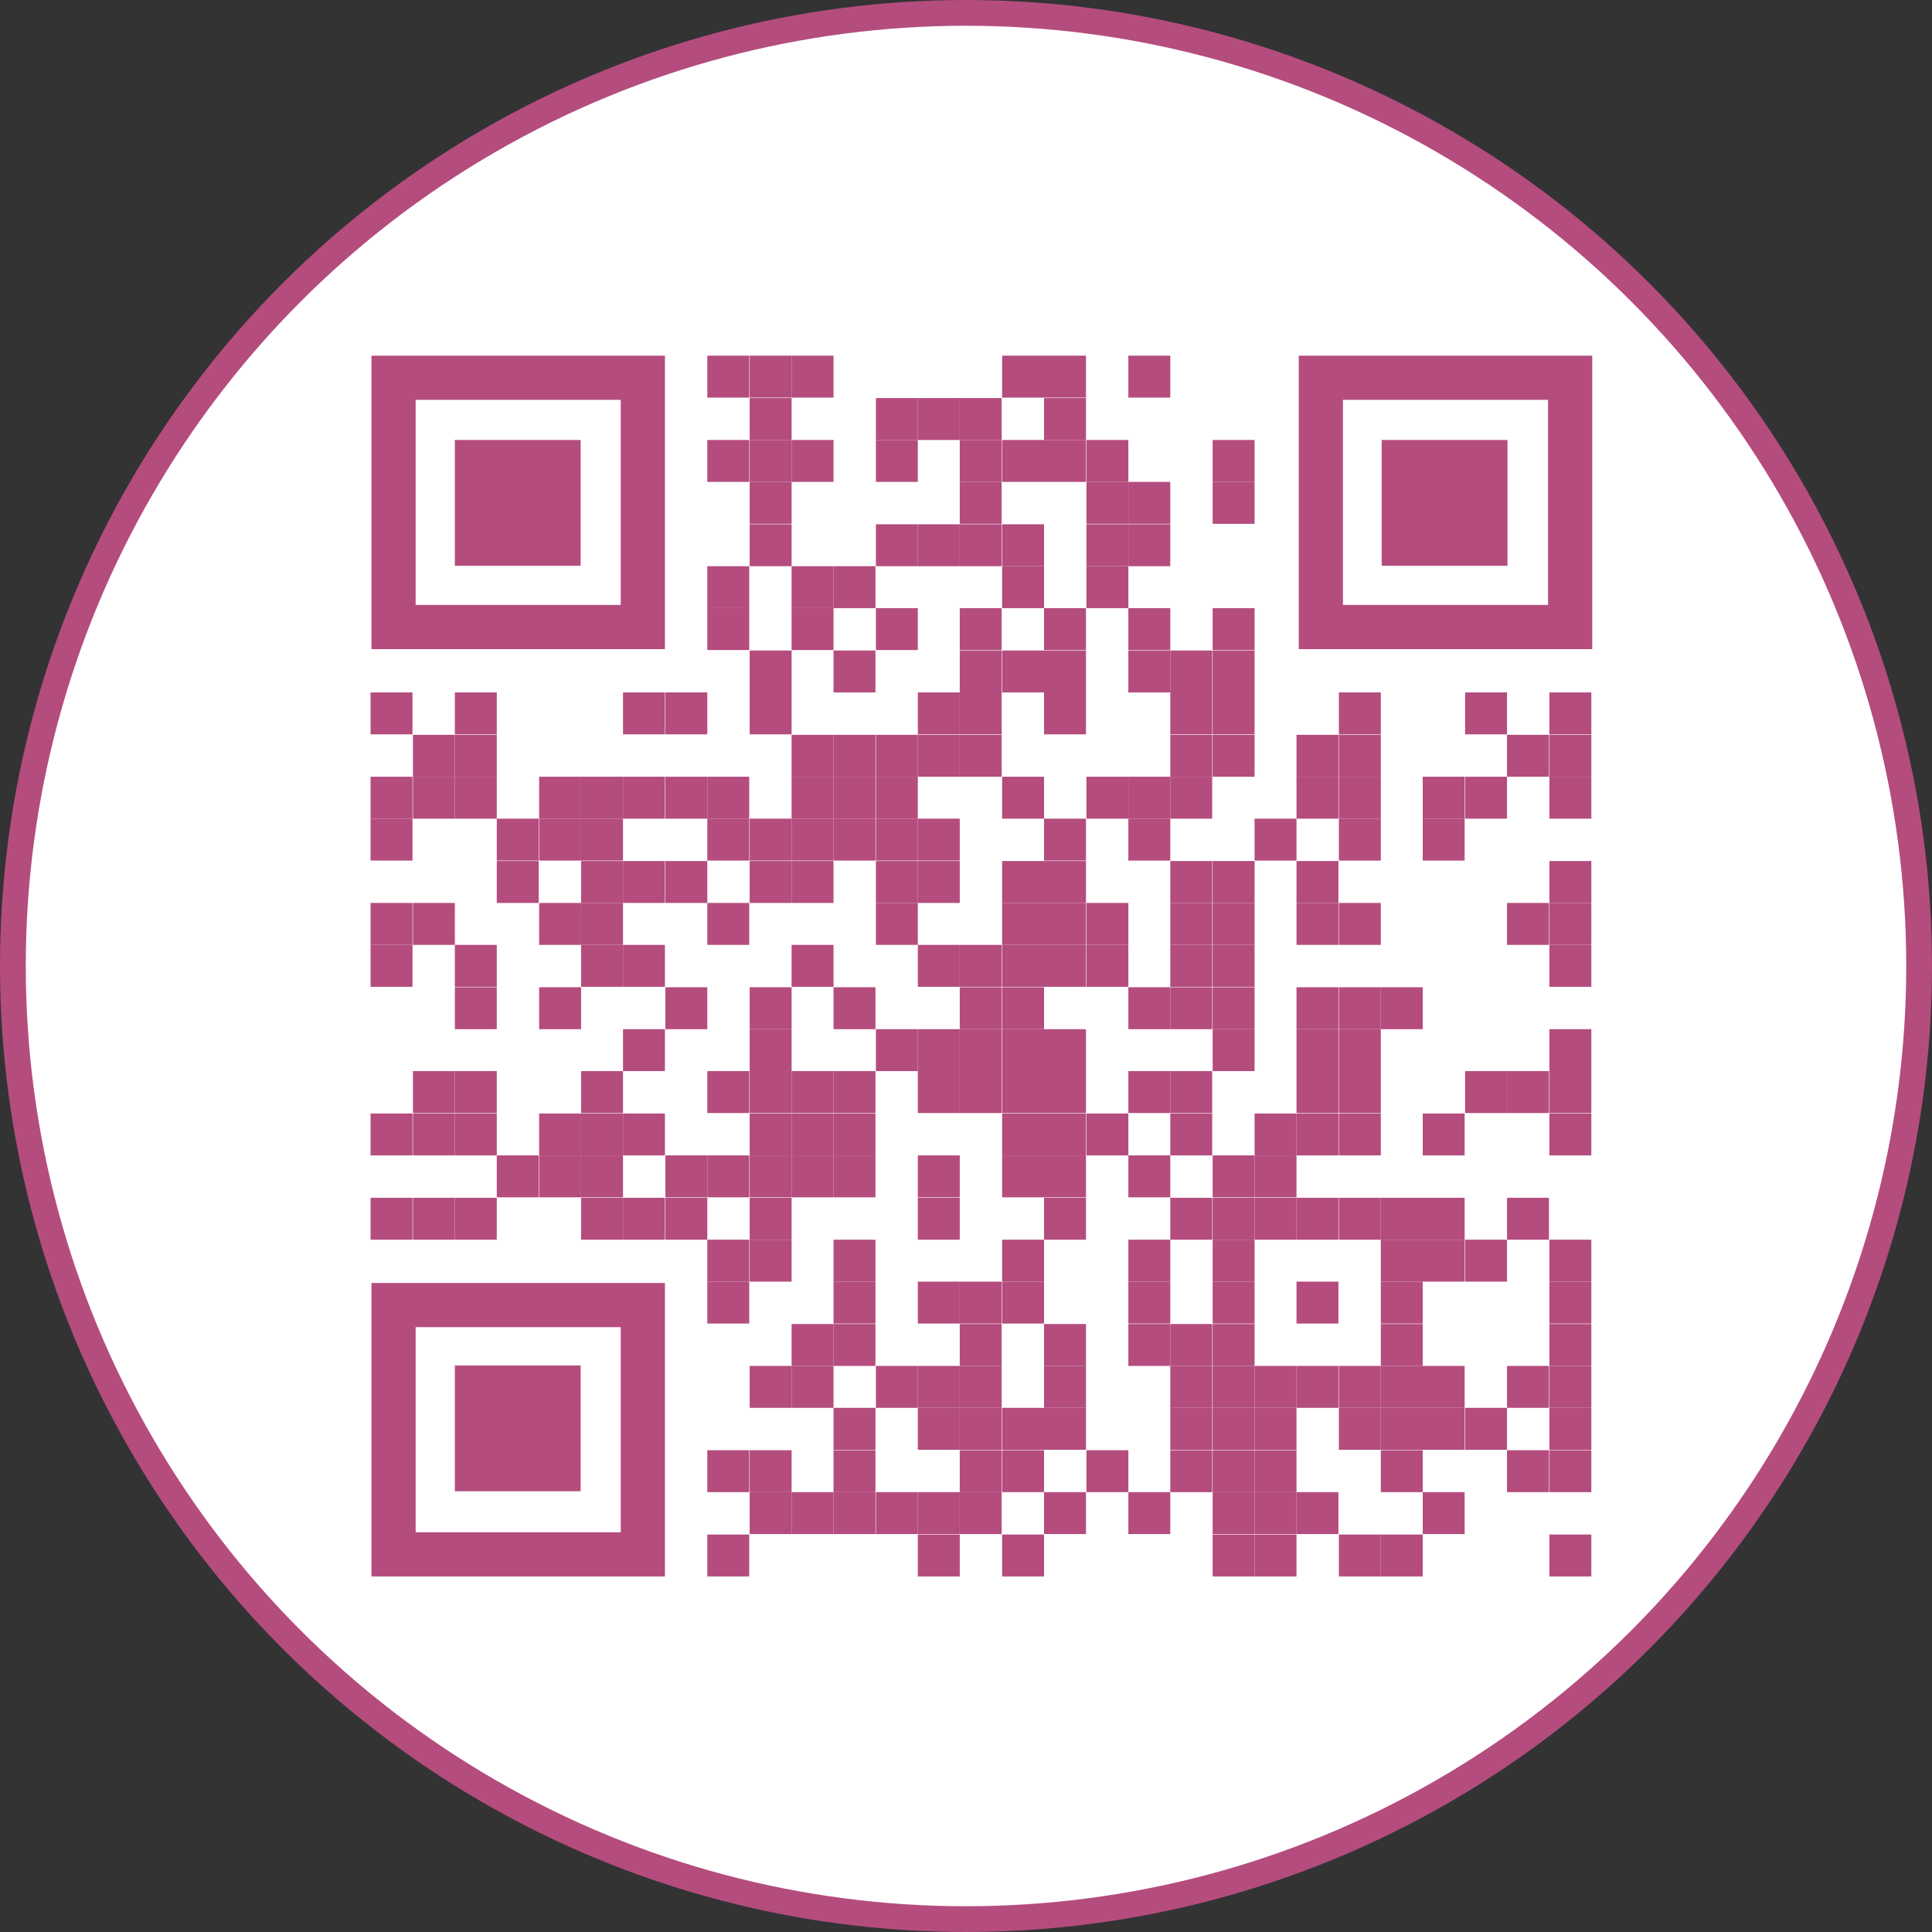 <?xml version="1.0" encoding="utf-8"?>
<!-- Generator: Adobe Illustrator 28.1.0, SVG Export Plug-In . SVG Version: 6.00 Build 0)  -->
<svg version="1.1" id="Layer_1" xmlns="http://www.w3.org/2000/svg" xmlns:xlink="http://www.w3.org/1999/xlink" x="0px" y="0px"
	 viewBox="0 0 150 150" style="enable-background:new 0 0 150 150;" xml:space="preserve">
<rect x="0" y="0" width="150" height="150" fill="#333333" stroke="none"/>
<style type="text/css">
	.st0{fill:#FFFFFF;stroke:#B44C7E;stroke-width:2;stroke-miterlimit:10;}
	.st1{fill:#B44C7E;}
</style>
<g id="Layer_2_00000174584028296158913880000010088481412841883566_">
	<circle class="st0" cx="75" cy="75" r="74"/>
</g>
<g id="Layer_5">
	<g transform="translate(70,70)">
		<g transform="translate(280,0) scale(0.35,0.35)">
			<g transform="">
				<rect x="-843.1" y="-121.1" class="st1" width="9.3" height="9.3"/>
			</g>
		</g>
		<g transform="translate(315,0) scale(0.35,0.35)">
			<g transform="">
				<rect x="-933.7" y="-121.1" class="st1" width="9.3" height="9.3"/>
			</g>
		</g>
		<g transform="translate(350,0) scale(0.35,0.35)">
			<g transform="">
				<rect x="-1024.4" y="-121.1" class="st1" width="9.3" height="9.3"/>
			</g>
		</g>
		<g transform="translate(525,0) scale(0.35,0.35)">
			<g transform="">
				<rect x="-1477.7" y="-121.1" class="st1" width="9.3" height="9.3"/>
			</g>
		</g>
		<g transform="translate(560,0) scale(0.35,0.35)">
			<g transform="">
				<rect x="-1568.4" y="-121.1" class="st1" width="9.3" height="9.3"/>
			</g>
		</g>
		<g transform="translate(630,0) scale(0.35,0.35)">
			<g transform="">
				<rect x="-1749.7" y="-121.1" class="st1" width="9.3" height="9.3"/>
			</g>
		</g>
		<g transform="translate(315,35) scale(0.35,0.35)">
			<g transform="">
				<rect x="-933.7" y="-211.7" class="st1" width="9.3" height="9.3"/>
			</g>
		</g>
		<g transform="translate(420,35) scale(0.35,0.35)">
			<g transform="">
				<rect x="-1205.7" y="-211.7" class="st1" width="9.3" height="9.3"/>
			</g>
		</g>
		<g transform="translate(455,35) scale(0.35,0.35)">
			<g transform="">
				<rect x="-1296.4" y="-211.7" class="st1" width="9.3" height="9.3"/>
			</g>
		</g>
		<g transform="translate(490,35) scale(0.35,0.35)">
			<g transform="">
				<rect x="-1387.1" y="-211.7" class="st1" width="9.3" height="9.3"/>
			</g>
		</g>
		<g transform="translate(560,35) scale(0.35,0.35)">
			<g transform="">
				<rect x="-1568.4" y="-211.7" class="st1" width="9.3" height="9.3"/>
			</g>
		</g>
		<g transform="translate(280,70) scale(0.35,0.35)">
			<g transform="">
				<rect x="-843.1" y="-302.4" class="st1" width="9.3" height="9.3"/>
			</g>
		</g>
		<g transform="translate(315,70) scale(0.35,0.35)">
			<g transform="">
				<rect x="-933.7" y="-302.4" class="st1" width="9.3" height="9.3"/>
			</g>
		</g>
		<g transform="translate(350,70) scale(0.35,0.35)">
			<g transform="">
				<rect x="-1024.4" y="-302.4" class="st1" width="9.3" height="9.3"/>
			</g>
		</g>
		<g transform="translate(420,70) scale(0.35,0.35)">
			<g transform="">
				<rect x="-1205.7" y="-302.4" class="st1" width="9.3" height="9.3"/>
			</g>
		</g>
		<g transform="translate(490,70) scale(0.35,0.35)">
			<g transform="">
				<rect x="-1387.1" y="-302.4" class="st1" width="9.3" height="9.3"/>
			</g>
		</g>
		<g transform="translate(525,70) scale(0.35,0.35)">
			<g transform="">
				<rect x="-1477.7" y="-302.4" class="st1" width="9.3" height="9.3"/>
			</g>
		</g>
		<g transform="translate(560,70) scale(0.35,0.35)">
			<g transform="">
				<rect x="-1568.4" y="-302.4" class="st1" width="9.3" height="9.3"/>
			</g>
		</g>
		<g transform="translate(595,70) scale(0.35,0.35)">
			<g transform="">
				<rect x="-1659" y="-302.4" class="st1" width="9.3" height="9.3"/>
			</g>
		</g>
		<g transform="translate(700,70) scale(0.35,0.35)">
			<g transform="">
				<rect x="-1931" y="-302.4" class="st1" width="9.3" height="9.3"/>
			</g>
		</g>
		<g transform="translate(315,105) scale(0.35,0.35)">
			<g transform="">
				<rect x="-933.7" y="-393.1" class="st1" width="9.3" height="9.3"/>
			</g>
		</g>
		<g transform="translate(490,105) scale(0.35,0.35)">
			<g transform="">
				<rect x="-1387.1" y="-393.1" class="st1" width="9.3" height="9.3"/>
			</g>
		</g>
		<g transform="translate(595,105) scale(0.35,0.35)">
			<g transform="">
				<rect x="-1659" y="-393.1" class="st1" width="9.3" height="9.3"/>
			</g>
		</g>
		<g transform="translate(630,105) scale(0.35,0.35)">
			<g transform="">
				<rect x="-1749.7" y="-393.1" class="st1" width="9.3" height="9.3"/>
			</g>
		</g>
		<g transform="translate(700,105) scale(0.35,0.35)">
			<g transform="">
				<rect x="-1931" y="-393.1" class="st1" width="9.3" height="9.3"/>
			</g>
		</g>
		<g transform="translate(315,140) scale(0.35,0.35)">
			<g transform="">
				<rect x="-933.7" y="-483.7" class="st1" width="9.3" height="9.3"/>
			</g>
		</g>
		<g transform="translate(420,140) scale(0.35,0.35)">
			<g transform="">
				<rect x="-1205.7" y="-483.7" class="st1" width="9.3" height="9.3"/>
			</g>
		</g>
		<g transform="translate(455,140) scale(0.35,0.35)">
			<g transform="">
				<rect x="-1296.4" y="-483.7" class="st1" width="9.3" height="9.3"/>
			</g>
		</g>
		<g transform="translate(490,140) scale(0.35,0.35)">
			<g transform="">
				<rect x="-1387.1" y="-483.7" class="st1" width="9.3" height="9.3"/>
			</g>
		</g>
		<g transform="translate(525,140) scale(0.35,0.35)">
			<g transform="">
				<rect x="-1477.7" y="-483.7" class="st1" width="9.3" height="9.3"/>
			</g>
		</g>
		<g transform="translate(595,140) scale(0.35,0.35)">
			<g transform="">
				<rect x="-1659" y="-483.7" class="st1" width="9.3" height="9.3"/>
			</g>
		</g>
		<g transform="translate(630,140) scale(0.35,0.35)">
			<g transform="">
				<rect x="-1749.7" y="-483.7" class="st1" width="9.3" height="9.3"/>
			</g>
		</g>
		<g transform="translate(280,175) scale(0.35,0.35)">
			<g transform="">
				<rect x="-843.1" y="-574.4" class="st1" width="9.3" height="9.3"/>
			</g>
		</g>
		<g transform="translate(350,175) scale(0.35,0.35)">
			<g transform="">
				<rect x="-1024.4" y="-574.4" class="st1" width="9.3" height="9.3"/>
			</g>
		</g>
		<g transform="translate(385,175) scale(0.35,0.35)">
			<g transform="">
				<rect x="-1115.1" y="-574.4" class="st1" width="9.3" height="9.3"/>
			</g>
		</g>
		<g transform="translate(525,175) scale(0.35,0.35)">
			<g transform="">
				<rect x="-1477.7" y="-574.4" class="st1" width="9.3" height="9.3"/>
			</g>
		</g>
		<g transform="translate(595,175) scale(0.35,0.35)">
			<g transform="">
				<rect x="-1659" y="-574.4" class="st1" width="9.3" height="9.3"/>
			</g>
		</g>
		<g transform="translate(280,210) scale(0.35,0.35)">
			<g transform="">
				<rect x="-843.1" y="-665.1" class="st1" width="9.3" height="9.3"/>
			</g>
		</g>
		<g transform="translate(350,210) scale(0.35,0.35)">
			<g transform="">
				<rect x="-1024.4" y="-665.1" class="st1" width="9.3" height="9.3"/>
			</g>
		</g>
		<g transform="translate(420,210) scale(0.35,0.35)">
			<g transform="">
				<rect x="-1205.7" y="-665.1" class="st1" width="9.3" height="9.3"/>
			</g>
		</g>
		<g transform="translate(490,210) scale(0.35,0.35)">
			<g transform="">
				<rect x="-1387.1" y="-665.1" class="st1" width="9.3" height="9.3"/>
			</g>
		</g>
		<g transform="translate(560,210) scale(0.35,0.35)">
			<g transform="">
				<rect x="-1568.4" y="-665.1" class="st1" width="9.3" height="9.3"/>
			</g>
		</g>
		<g transform="translate(630,210) scale(0.35,0.35)">
			<g transform="">
				<rect x="-1749.7" y="-665.1" class="st1" width="9.3" height="9.3"/>
			</g>
		</g>
		<g transform="translate(700,210) scale(0.35,0.35)">
			<g transform="">
				<rect x="-1931" y="-665.1" class="st1" width="9.3" height="9.3"/>
			</g>
		</g>
		<g transform="translate(315,245) scale(0.35,0.35)">
			<g transform="">
				<rect x="-933.7" y="-755.7" class="st1" width="9.3" height="9.3"/>
			</g>
		</g>
		<g transform="translate(385,245) scale(0.35,0.35)">
			<g transform="">
				<rect x="-1115.1" y="-755.7" class="st1" width="9.3" height="9.3"/>
			</g>
		</g>
		<g transform="translate(490,245) scale(0.35,0.35)">
			<g transform="">
				<rect x="-1387.1" y="-755.7" class="st1" width="9.3" height="9.3"/>
			</g>
		</g>
		<g transform="translate(525,245) scale(0.35,0.35)">
			<g transform="">
				<rect x="-1477.7" y="-755.7" class="st1" width="9.3" height="9.3"/>
			</g>
		</g>
		<g transform="translate(560,245) scale(0.35,0.35)">
			<g transform="">
				<rect x="-1568.4" y="-755.7" class="st1" width="9.3" height="9.3"/>
			</g>
		</g>
		<g transform="translate(630,245) scale(0.35,0.35)">
			<g transform="">
				<rect x="-1749.7" y="-755.7" class="st1" width="9.3" height="9.3"/>
			</g>
		</g>
		<g transform="translate(665,245) scale(0.35,0.35)">
			<g transform="">
				<rect x="-1840.4" y="-755.7" class="st1" width="9.3" height="9.3"/>
			</g>
		</g>
		<g transform="translate(700,245) scale(0.35,0.35)">
			<g transform="">
				<rect x="-1931" y="-755.7" class="st1" width="9.3" height="9.3"/>
			</g>
		</g>
		<g transform="translate(0,280) scale(0.35,0.35)">
			<g transform="">
				<rect x="-117.8" y="-846.4" class="st1" width="9.3" height="9.3"/>
			</g>
		</g>
		<g transform="translate(70,280) scale(0.35,0.35)">
			<g transform="">
				<rect x="-299.1" y="-846.4" class="st1" width="9.3" height="9.3"/>
			</g>
		</g>
		<g transform="translate(210,280) scale(0.35,0.35)">
			<g transform="">
				<rect x="-661.8" y="-846.4" class="st1" width="9.3" height="9.3"/>
			</g>
		</g>
		<g transform="translate(245,280) scale(0.35,0.35)">
			<g transform="">
				<rect x="-752.4" y="-846.4" class="st1" width="9.3" height="9.3"/>
			</g>
		</g>
		<g transform="translate(315,280) scale(0.35,0.35)">
			<g transform="">
				<rect x="-933.7" y="-846.4" class="st1" width="9.3" height="9.3"/>
			</g>
		</g>
		<g transform="translate(455,280) scale(0.35,0.35)">
			<g transform="">
				<rect x="-1296.4" y="-846.4" class="st1" width="9.3" height="9.3"/>
			</g>
		</g>
		<g transform="translate(490,280) scale(0.35,0.35)">
			<g transform="">
				<rect x="-1387.1" y="-846.4" class="st1" width="9.3" height="9.3"/>
			</g>
		</g>
		<g transform="translate(560,280) scale(0.35,0.35)">
			<g transform="">
				<rect x="-1568.4" y="-846.4" class="st1" width="9.3" height="9.3"/>
			</g>
		</g>
		<g transform="translate(665,280) scale(0.35,0.35)">
			<g transform="">
				<rect x="-1840.4" y="-846.4" class="st1" width="9.3" height="9.3"/>
			</g>
		</g>
		<g transform="translate(700,280) scale(0.35,0.35)">
			<g transform="">
				<rect x="-1931" y="-846.4" class="st1" width="9.3" height="9.3"/>
			</g>
		</g>
		<g transform="translate(805,280) scale(0.35,0.35)">
			<g transform="">
				<rect x="-2203" y="-846.4" class="st1" width="9.3" height="9.3"/>
			</g>
		</g>
		<g transform="translate(910,280) scale(0.35,0.35)">
			<g transform="">
				<rect x="-2475" y="-846.4" class="st1" width="9.3" height="9.3"/>
			</g>
		</g>
		<g transform="translate(980,280) scale(0.35,0.35)">
			<g transform="">
				<rect x="-2656.3" y="-846.4" class="st1" width="9.3" height="9.3"/>
			</g>
		</g>
		<g transform="translate(35,315) scale(0.35,0.35)">
			<g transform="">
				<rect x="-208.4" y="-937" class="st1" width="9.3" height="9.3"/>
			</g>
		</g>
		<g transform="translate(70,315) scale(0.35,0.35)">
			<g transform="">
				<rect x="-299.1" y="-937" class="st1" width="9.3" height="9.3"/>
			</g>
		</g>
		<g transform="translate(350,315) scale(0.35,0.35)">
			<g transform="">
				<rect x="-1024.4" y="-937" class="st1" width="9.3" height="9.3"/>
			</g>
		</g>
		<g transform="translate(385,315) scale(0.35,0.35)">
			<g transform="">
				<rect x="-1115.1" y="-937" class="st1" width="9.3" height="9.3"/>
			</g>
		</g>
		<g transform="translate(420,315) scale(0.35,0.35)">
			<g transform="">
				<rect x="-1205.7" y="-937" class="st1" width="9.3" height="9.3"/>
			</g>
		</g>
		<g transform="translate(455,315) scale(0.35,0.35)">
			<g transform="">
				<rect x="-1296.4" y="-937" class="st1" width="9.3" height="9.3"/>
			</g>
		</g>
		<g transform="translate(490,315) scale(0.35,0.35)">
			<g transform="">
				<rect x="-1387.1" y="-937" class="st1" width="9.3" height="9.3"/>
			</g>
		</g>
		<g transform="translate(665,315) scale(0.35,0.35)">
			<g transform="">
				<rect x="-1840.4" y="-937" class="st1" width="9.3" height="9.3"/>
			</g>
		</g>
		<g transform="translate(700,315) scale(0.35,0.35)">
			<g transform="">
				<rect x="-1931" y="-937" class="st1" width="9.3" height="9.3"/>
			</g>
		</g>
		<g transform="translate(770,315) scale(0.35,0.35)">
			<g transform="">
				<rect x="-2112.4" y="-937" class="st1" width="9.3" height="9.3"/>
			</g>
		</g>
		<g transform="translate(805,315) scale(0.35,0.35)">
			<g transform="">
				<rect x="-2203" y="-937" class="st1" width="9.3" height="9.3"/>
			</g>
		</g>
		<g transform="translate(945,315) scale(0.35,0.35)">
			<g transform="">
				<rect x="-2565.7" y="-937" class="st1" width="9.3" height="9.3"/>
			</g>
		</g>
		<g transform="translate(980,315) scale(0.35,0.35)">
			<g transform="">
				<rect x="-2656.3" y="-937" class="st1" width="9.3" height="9.3"/>
			</g>
		</g>
		<g transform="translate(0,350) scale(0.35,0.35)">
			<g transform="">
				<rect x="-117.8" y="-1027.7" class="st1" width="9.3" height="9.3"/>
			</g>
		</g>
		<g transform="translate(35,350) scale(0.35,0.35)">
			<g transform="">
				<rect x="-208.4" y="-1027.7" class="st1" width="9.3" height="9.3"/>
			</g>
		</g>
		<g transform="translate(70,350) scale(0.35,0.35)">
			<g transform="">
				<rect x="-299.1" y="-1027.7" class="st1" width="9.3" height="9.3"/>
			</g>
		</g>
		<g transform="translate(140,350) scale(0.35,0.35)">
			<g transform="">
				<rect x="-480.4" y="-1027.7" class="st1" width="9.3" height="9.3"/>
			</g>
		</g>
		<g transform="translate(175,350) scale(0.35,0.35)">
			<g transform="">
				<rect x="-571.1" y="-1027.7" class="st1" width="9.3" height="9.3"/>
			</g>
		</g>
		<g transform="translate(210,350) scale(0.35,0.35)">
			<g transform="">
				<rect x="-661.8" y="-1027.7" class="st1" width="9.3" height="9.3"/>
			</g>
		</g>
		<g transform="translate(245,350) scale(0.35,0.35)">
			<g transform="">
				<rect x="-752.4" y="-1027.7" class="st1" width="9.3" height="9.3"/>
			</g>
		</g>
		<g transform="translate(280,350) scale(0.35,0.35)">
			<g transform="">
				<rect x="-843.1" y="-1027.7" class="st1" width="9.3" height="9.3"/>
			</g>
		</g>
		<g transform="translate(350,350) scale(0.35,0.35)">
			<g transform="">
				<rect x="-1024.4" y="-1027.7" class="st1" width="9.3" height="9.3"/>
			</g>
		</g>
		<g transform="translate(385,350) scale(0.35,0.35)">
			<g transform="">
				<rect x="-1115.1" y="-1027.7" class="st1" width="9.3" height="9.3"/>
			</g>
		</g>
		<g transform="translate(420,350) scale(0.35,0.35)">
			<g transform="">
				<rect x="-1205.7" y="-1027.7" class="st1" width="9.3" height="9.3"/>
			</g>
		</g>
		<g transform="translate(525,350) scale(0.35,0.35)">
			<g transform="">
				<rect x="-1477.7" y="-1027.7" class="st1" width="9.3" height="9.3"/>
			</g>
		</g>
		<g transform="translate(595,350) scale(0.35,0.35)">
			<g transform="">
				<rect x="-1659" y="-1027.7" class="st1" width="9.3" height="9.3"/>
			</g>
		</g>
		<g transform="translate(630,350) scale(0.35,0.35)">
			<g transform="">
				<rect x="-1749.7" y="-1027.7" class="st1" width="9.3" height="9.3"/>
			</g>
		</g>
		<g transform="translate(665,350) scale(0.35,0.35)">
			<g transform="">
				<rect x="-1840.4" y="-1027.7" class="st1" width="9.3" height="9.3"/>
			</g>
		</g>
		<g transform="translate(770,350) scale(0.35,0.35)">
			<g transform="">
				<rect x="-2112.4" y="-1027.7" class="st1" width="9.3" height="9.3"/>
			</g>
		</g>
		<g transform="translate(805,350) scale(0.35,0.35)">
			<g transform="">
				<rect x="-2203" y="-1027.7" class="st1" width="9.3" height="9.3"/>
			</g>
		</g>
		<g transform="translate(875,350) scale(0.35,0.35)">
			<g transform="">
				<rect x="-2384.4" y="-1027.7" class="st1" width="9.3" height="9.3"/>
			</g>
		</g>
		<g transform="translate(910,350) scale(0.35,0.35)">
			<g transform="">
				<rect x="-2475" y="-1027.7" class="st1" width="9.3" height="9.3"/>
			</g>
		</g>
		<g transform="translate(980,350) scale(0.35,0.35)">
			<g transform="">
				<rect x="-2656.3" y="-1027.7" class="st1" width="9.3" height="9.3"/>
			</g>
		</g>
		<g transform="translate(0,385) scale(0.35,0.35)">
			<g transform="">
				<rect x="-117.8" y="-1118.4" class="st1" width="9.3" height="9.3"/>
			</g>
		</g>
		<g transform="translate(105,385) scale(0.35,0.35)">
			<g transform="">
				<rect x="-389.8" y="-1118.4" class="st1" width="9.3" height="9.3"/>
			</g>
		</g>
		<g transform="translate(140,385) scale(0.35,0.35)">
			<g transform="">
				<rect x="-480.4" y="-1118.4" class="st1" width="9.3" height="9.3"/>
			</g>
		</g>
		<g transform="translate(175,385) scale(0.35,0.35)">
			<g transform="">
				<rect x="-571.1" y="-1118.4" class="st1" width="9.3" height="9.3"/>
			</g>
		</g>
		<g transform="translate(280,385) scale(0.35,0.35)">
			<g transform="">
				<rect x="-843.1" y="-1118.4" class="st1" width="9.3" height="9.3"/>
			</g>
		</g>
		<g transform="translate(315,385) scale(0.35,0.35)">
			<g transform="">
				<rect x="-933.7" y="-1118.4" class="st1" width="9.3" height="9.3"/>
			</g>
		</g>
		<g transform="translate(350,385) scale(0.35,0.35)">
			<g transform="">
				<rect x="-1024.4" y="-1118.4" class="st1" width="9.3" height="9.3"/>
			</g>
		</g>
		<g transform="translate(385,385) scale(0.35,0.35)">
			<g transform="">
				<rect x="-1115.1" y="-1118.4" class="st1" width="9.3" height="9.3"/>
			</g>
		</g>
		<g transform="translate(420,385) scale(0.35,0.35)">
			<g transform="">
				<rect x="-1205.7" y="-1118.4" class="st1" width="9.3" height="9.3"/>
			</g>
		</g>
		<g transform="translate(455,385) scale(0.35,0.35)">
			<g transform="">
				<rect x="-1296.4" y="-1118.4" class="st1" width="9.3" height="9.3"/>
			</g>
		</g>
		<g transform="translate(560,385) scale(0.35,0.35)">
			<g transform="">
				<rect x="-1568.4" y="-1118.4" class="st1" width="9.3" height="9.3"/>
			</g>
		</g>
		<g transform="translate(630,385) scale(0.35,0.35)">
			<g transform="">
				<rect x="-1749.7" y="-1118.4" class="st1" width="9.3" height="9.3"/>
			</g>
		</g>
		<g transform="translate(735,385) scale(0.35,0.35)">
			<g transform="">
				<rect x="-2021.7" y="-1118.4" class="st1" width="9.3" height="9.3"/>
			</g>
		</g>
		<g transform="translate(805,385) scale(0.35,0.35)">
			<g transform="">
				<rect x="-2203" y="-1118.4" class="st1" width="9.3" height="9.3"/>
			</g>
		</g>
		<g transform="translate(875,385) scale(0.35,0.35)">
			<g transform="">
				<rect x="-2384.4" y="-1118.4" class="st1" width="9.3" height="9.3"/>
			</g>
		</g>
		<g transform="translate(105,420) scale(0.35,0.35)">
			<g transform="">
				<rect x="-389.8" y="-1209" class="st1" width="9.3" height="9.3"/>
			</g>
		</g>
		<g transform="translate(175,420) scale(0.35,0.35)">
			<g transform="">
				<rect x="-571.1" y="-1209" class="st1" width="9.3" height="9.3"/>
			</g>
		</g>
		<g transform="translate(210,420) scale(0.35,0.35)">
			<g transform="">
				<rect x="-661.8" y="-1209" class="st1" width="9.3" height="9.3"/>
			</g>
		</g>
		<g transform="translate(245,420) scale(0.35,0.35)">
			<g transform="">
				<rect x="-752.4" y="-1209" class="st1" width="9.3" height="9.3"/>
			</g>
		</g>
		<g transform="translate(315,420) scale(0.35,0.35)">
			<g transform="">
				<rect x="-933.7" y="-1209" class="st1" width="9.3" height="9.3"/>
			</g>
		</g>
		<g transform="translate(350,420) scale(0.35,0.35)">
			<g transform="">
				<rect x="-1024.4" y="-1209" class="st1" width="9.3" height="9.3"/>
			</g>
		</g>
		<g transform="translate(420,420) scale(0.35,0.35)">
			<g transform="">
				<rect x="-1205.7" y="-1209" class="st1" width="9.3" height="9.3"/>
			</g>
		</g>
		<g transform="translate(455,420) scale(0.35,0.35)">
			<g transform="">
				<rect x="-1296.4" y="-1209" class="st1" width="9.3" height="9.3"/>
			</g>
		</g>
		<g transform="translate(525,420) scale(0.35,0.35)">
			<g transform="">
				<rect x="-1477.7" y="-1209" class="st1" width="9.3" height="9.3"/>
			</g>
		</g>
		<g transform="translate(560,420) scale(0.35,0.35)">
			<g transform="">
				<rect x="-1568.4" y="-1209" class="st1" width="9.3" height="9.3"/>
			</g>
		</g>
		<g transform="translate(665,420) scale(0.35,0.35)">
			<g transform="">
				<rect x="-1840.4" y="-1209" class="st1" width="9.3" height="9.3"/>
			</g>
		</g>
		<g transform="translate(700,420) scale(0.35,0.35)">
			<g transform="">
				<rect x="-1931" y="-1209" class="st1" width="9.3" height="9.3"/>
			</g>
		</g>
		<g transform="translate(770,420) scale(0.35,0.35)">
			<g transform="">
				<rect x="-2112.4" y="-1209" class="st1" width="9.3" height="9.3"/>
			</g>
		</g>
		<g transform="translate(980,420) scale(0.35,0.35)">
			<g transform="">
				<rect x="-2656.3" y="-1209" class="st1" width="9.3" height="9.3"/>
			</g>
		</g>
		<g transform="translate(0,455) scale(0.35,0.35)">
			<g transform="">
				<rect x="-117.8" y="-1299.7" class="st1" width="9.3" height="9.3"/>
			</g>
		</g>
		<g transform="translate(35,455) scale(0.35,0.35)">
			<g transform="">
				<rect x="-208.4" y="-1299.7" class="st1" width="9.3" height="9.3"/>
			</g>
		</g>
		<g transform="translate(140,455) scale(0.35,0.35)">
			<g transform="">
				<rect x="-480.4" y="-1299.7" class="st1" width="9.3" height="9.3"/>
			</g>
		</g>
		<g transform="translate(175,455) scale(0.35,0.35)">
			<g transform="">
				<rect x="-571.1" y="-1299.7" class="st1" width="9.3" height="9.3"/>
			</g>
		</g>
		<g transform="translate(280,455) scale(0.35,0.35)">
			<g transform="">
				<rect x="-843.1" y="-1299.7" class="st1" width="9.3" height="9.3"/>
			</g>
		</g>
		<g transform="translate(420,455) scale(0.35,0.35)">
			<g transform="">
				<rect x="-1205.7" y="-1299.7" class="st1" width="9.3" height="9.3"/>
			</g>
		</g>
		<g transform="translate(525,455) scale(0.35,0.35)">
			<g transform="">
				<rect x="-1477.7" y="-1299.7" class="st1" width="9.3" height="9.3"/>
			</g>
		</g>
		<g transform="translate(560,455) scale(0.35,0.35)">
			<g transform="">
				<rect x="-1568.4" y="-1299.7" class="st1" width="9.3" height="9.3"/>
			</g>
		</g>
		<g transform="translate(595,455) scale(0.35,0.35)">
			<g transform="">
				<rect x="-1659" y="-1299.7" class="st1" width="9.3" height="9.3"/>
			</g>
		</g>
		<g transform="translate(665,455) scale(0.35,0.35)">
			<g transform="">
				<rect x="-1840.4" y="-1299.7" class="st1" width="9.3" height="9.3"/>
			</g>
		</g>
		<g transform="translate(700,455) scale(0.35,0.35)">
			<g transform="">
				<rect x="-1931" y="-1299.7" class="st1" width="9.3" height="9.3"/>
			</g>
		</g>
		<g transform="translate(770,455) scale(0.35,0.35)">
			<g transform="">
				<rect x="-2112.4" y="-1299.7" class="st1" width="9.3" height="9.3"/>
			</g>
		</g>
		<g transform="translate(805,455) scale(0.35,0.35)">
			<g transform="">
				<rect x="-2203" y="-1299.7" class="st1" width="9.3" height="9.3"/>
			</g>
		</g>
		<g transform="translate(945,455) scale(0.35,0.35)">
			<g transform="">
				<rect x="-2565.7" y="-1299.7" class="st1" width="9.3" height="9.3"/>
			</g>
		</g>
		<g transform="translate(980,455) scale(0.35,0.35)">
			<g transform="">
				<rect x="-2656.3" y="-1299.7" class="st1" width="9.3" height="9.3"/>
			</g>
		</g>
		<g transform="translate(0,490) scale(0.35,0.35)">
			<g transform="">
				<rect x="-117.8" y="-1390.4" class="st1" width="9.3" height="9.3"/>
			</g>
		</g>
		<g transform="translate(70,490) scale(0.35,0.35)">
			<g transform="">
				<rect x="-299.1" y="-1390.4" class="st1" width="9.3" height="9.3"/>
			</g>
		</g>
		<g transform="translate(175,490) scale(0.35,0.35)">
			<g transform="">
				<rect x="-571.1" y="-1390.4" class="st1" width="9.3" height="9.3"/>
			</g>
		</g>
		<g transform="translate(210,490) scale(0.35,0.35)">
			<g transform="">
				<rect x="-661.8" y="-1390.4" class="st1" width="9.3" height="9.3"/>
			</g>
		</g>
		<g transform="translate(350,490) scale(0.35,0.35)">
			<g transform="">
				<rect x="-1024.4" y="-1390.4" class="st1" width="9.3" height="9.3"/>
			</g>
		</g>
		<g transform="translate(455,490) scale(0.35,0.35)">
			<g transform="">
				<rect x="-1296.4" y="-1390.4" class="st1" width="9.3" height="9.3"/>
			</g>
		</g>
		<g transform="translate(490,490) scale(0.35,0.35)">
			<g transform="">
				<rect x="-1387.1" y="-1390.4" class="st1" width="9.3" height="9.3"/>
			</g>
		</g>
		<g transform="translate(525,490) scale(0.35,0.35)">
			<g transform="">
				<rect x="-1477.7" y="-1390.4" class="st1" width="9.3" height="9.3"/>
			</g>
		</g>
		<g transform="translate(560,490) scale(0.35,0.35)">
			<g transform="">
				<rect x="-1568.4" y="-1390.4" class="st1" width="9.3" height="9.3"/>
			</g>
		</g>
		<g transform="translate(595,490) scale(0.35,0.35)">
			<g transform="">
				<rect x="-1659" y="-1390.4" class="st1" width="9.3" height="9.3"/>
			</g>
		</g>
		<g transform="translate(665,490) scale(0.35,0.35)">
			<g transform="">
				<rect x="-1840.4" y="-1390.4" class="st1" width="9.3" height="9.3"/>
			</g>
		</g>
		<g transform="translate(700,490) scale(0.35,0.35)">
			<g transform="">
				<rect x="-1931" y="-1390.4" class="st1" width="9.3" height="9.3"/>
			</g>
		</g>
		<g transform="translate(980,490) scale(0.35,0.35)">
			<g transform="">
				<rect x="-2656.3" y="-1390.4" class="st1" width="9.3" height="9.3"/>
			</g>
		</g>
		<g transform="translate(70,525) scale(0.35,0.35)">
			<g transform="">
				<rect x="-299.1" y="-1481" class="st1" width="9.3" height="9.3"/>
			</g>
		</g>
		<g transform="translate(140,525) scale(0.35,0.35)">
			<g transform="">
				<rect x="-480.4" y="-1481" class="st1" width="9.3" height="9.3"/>
			</g>
		</g>
		<g transform="translate(245,525) scale(0.35,0.35)">
			<g transform="">
				<rect x="-752.4" y="-1481" class="st1" width="9.3" height="9.3"/>
			</g>
		</g>
		<g transform="translate(315,525) scale(0.35,0.35)">
			<g transform="">
				<rect x="-933.7" y="-1481" class="st1" width="9.3" height="9.3"/>
			</g>
		</g>
		<g transform="translate(385,525) scale(0.35,0.35)">
			<g transform="">
				<rect x="-1115.1" y="-1481" class="st1" width="9.3" height="9.3"/>
			</g>
		</g>
		<g transform="translate(490,525) scale(0.35,0.35)">
			<g transform="">
				<rect x="-1387.1" y="-1481" class="st1" width="9.3" height="9.3"/>
			</g>
		</g>
		<g transform="translate(525,525) scale(0.35,0.35)">
			<g transform="">
				<rect x="-1477.7" y="-1481" class="st1" width="9.3" height="9.3"/>
			</g>
		</g>
		<g transform="translate(630,525) scale(0.35,0.35)">
			<g transform="">
				<rect x="-1749.7" y="-1481" class="st1" width="9.3" height="9.3"/>
			</g>
		</g>
		<g transform="translate(665,525) scale(0.35,0.35)">
			<g transform="">
				<rect x="-1840.4" y="-1481" class="st1" width="9.3" height="9.3"/>
			</g>
		</g>
		<g transform="translate(700,525) scale(0.35,0.35)">
			<g transform="">
				<rect x="-1931" y="-1481" class="st1" width="9.3" height="9.3"/>
			</g>
		</g>
		<g transform="translate(770,525) scale(0.35,0.35)">
			<g transform="">
				<rect x="-2112.4" y="-1481" class="st1" width="9.3" height="9.3"/>
			</g>
		</g>
		<g transform="translate(805,525) scale(0.35,0.35)">
			<g transform="">
				<rect x="-2203" y="-1481" class="st1" width="9.3" height="9.3"/>
			</g>
		</g>
		<g transform="translate(840,525) scale(0.35,0.35)">
			<g transform="">
				<rect x="-2293.7" y="-1481" class="st1" width="9.3" height="9.3"/>
			</g>
		</g>
		<g transform="translate(210,560) scale(0.35,0.35)">
			<g transform="">
				<rect x="-661.8" y="-1571.7" class="st1" width="9.3" height="9.3"/>
			</g>
		</g>
		<g transform="translate(315,560) scale(0.35,0.35)">
			<g transform="">
				<rect x="-933.7" y="-1571.7" class="st1" width="9.3" height="9.3"/>
			</g>
		</g>
		<g transform="translate(420,560) scale(0.35,0.35)">
			<g transform="">
				<rect x="-1205.7" y="-1571.7" class="st1" width="9.3" height="9.3"/>
			</g>
		</g>
		<g transform="translate(455,560) scale(0.35,0.35)">
			<g transform="">
				<rect x="-1296.4" y="-1571.7" class="st1" width="9.3" height="9.3"/>
			</g>
		</g>
		<g transform="translate(490,560) scale(0.35,0.35)">
			<g transform="">
				<rect x="-1387.1" y="-1571.7" class="st1" width="9.3" height="9.3"/>
			</g>
		</g>
		<g transform="translate(525,560) scale(0.35,0.35)">
			<g transform="">
				<rect x="-1477.7" y="-1571.7" class="st1" width="9.3" height="9.3"/>
			</g>
		</g>
		<g transform="translate(560,560) scale(0.35,0.35)">
			<g transform="">
				<rect x="-1568.4" y="-1571.7" class="st1" width="9.3" height="9.3"/>
			</g>
		</g>
		<g transform="translate(700,560) scale(0.35,0.35)">
			<g transform="">
				<rect x="-1931" y="-1571.7" class="st1" width="9.3" height="9.3"/>
			</g>
		</g>
		<g transform="translate(770,560) scale(0.35,0.35)">
			<g transform="">
				<rect x="-2112.4" y="-1571.7" class="st1" width="9.3" height="9.3"/>
			</g>
		</g>
		<g transform="translate(805,560) scale(0.35,0.35)">
			<g transform="">
				<rect x="-2203" y="-1571.7" class="st1" width="9.3" height="9.3"/>
			</g>
		</g>
		<g transform="translate(980,560) scale(0.35,0.35)">
			<g transform="">
				<rect x="-2656.3" y="-1571.7" class="st1" width="9.3" height="9.3"/>
			</g>
		</g>
		<g transform="translate(35,595) scale(0.35,0.35)">
			<g transform="">
				<rect x="-208.4" y="-1662.4" class="st1" width="9.3" height="9.3"/>
			</g>
		</g>
		<g transform="translate(70,595) scale(0.35,0.35)">
			<g transform="">
				<rect x="-299.1" y="-1662.4" class="st1" width="9.3" height="9.3"/>
			</g>
		</g>
		<g transform="translate(175,595) scale(0.35,0.35)">
			<g transform="">
				<rect x="-571.1" y="-1662.4" class="st1" width="9.3" height="9.3"/>
			</g>
		</g>
		<g transform="translate(280,595) scale(0.35,0.35)">
			<g transform="">
				<rect x="-843.1" y="-1662.4" class="st1" width="9.3" height="9.3"/>
			</g>
		</g>
		<g transform="translate(315,595) scale(0.35,0.35)">
			<g transform="">
				<rect x="-933.7" y="-1662.4" class="st1" width="9.3" height="9.3"/>
			</g>
		</g>
		<g transform="translate(350,595) scale(0.35,0.35)">
			<g transform="">
				<rect x="-1024.4" y="-1662.4" class="st1" width="9.3" height="9.3"/>
			</g>
		</g>
		<g transform="translate(385,595) scale(0.35,0.35)">
			<g transform="">
				<rect x="-1115.1" y="-1662.4" class="st1" width="9.3" height="9.3"/>
			</g>
		</g>
		<g transform="translate(455,595) scale(0.35,0.35)">
			<g transform="">
				<rect x="-1296.4" y="-1662.4" class="st1" width="9.3" height="9.3"/>
			</g>
		</g>
		<g transform="translate(490,595) scale(0.35,0.35)">
			<g transform="">
				<rect x="-1387.1" y="-1662.4" class="st1" width="9.3" height="9.3"/>
			</g>
		</g>
		<g transform="translate(525,595) scale(0.35,0.35)">
			<g transform="">
				<rect x="-1477.7" y="-1662.4" class="st1" width="9.3" height="9.3"/>
			</g>
		</g>
		<g transform="translate(560,595) scale(0.35,0.35)">
			<g transform="">
				<rect x="-1568.4" y="-1662.4" class="st1" width="9.3" height="9.3"/>
			</g>
		</g>
		<g transform="translate(630,595) scale(0.35,0.35)">
			<g transform="">
				<rect x="-1749.7" y="-1662.4" class="st1" width="9.3" height="9.3"/>
			</g>
		</g>
		<g transform="translate(665,595) scale(0.35,0.35)">
			<g transform="">
				<rect x="-1840.4" y="-1662.4" class="st1" width="9.3" height="9.3"/>
			</g>
		</g>
		<g transform="translate(770,595) scale(0.35,0.35)">
			<g transform="">
				<rect x="-2112.4" y="-1662.4" class="st1" width="9.3" height="9.3"/>
			</g>
		</g>
		<g transform="translate(805,595) scale(0.35,0.35)">
			<g transform="">
				<rect x="-2203" y="-1662.4" class="st1" width="9.3" height="9.3"/>
			</g>
		</g>
		<g transform="translate(910,595) scale(0.35,0.35)">
			<g transform="">
				<rect x="-2475" y="-1662.4" class="st1" width="9.3" height="9.3"/>
			</g>
		</g>
		<g transform="translate(945,595) scale(0.35,0.35)">
			<g transform="">
				<rect x="-2565.7" y="-1662.4" class="st1" width="9.3" height="9.3"/>
			</g>
		</g>
		<g transform="translate(980,595) scale(0.35,0.35)">
			<g transform="">
				<rect x="-2656.3" y="-1662.4" class="st1" width="9.3" height="9.3"/>
			</g>
		</g>
		<g transform="translate(0,630) scale(0.35,0.35)">
			<g transform="">
				<rect x="-117.8" y="-1753" class="st1" width="9.3" height="9.3"/>
			</g>
		</g>
		<g transform="translate(35,630) scale(0.35,0.35)">
			<g transform="">
				<rect x="-208.4" y="-1753" class="st1" width="9.3" height="9.3"/>
			</g>
		</g>
		<g transform="translate(70,630) scale(0.35,0.35)">
			<g transform="">
				<rect x="-299.1" y="-1753" class="st1" width="9.3" height="9.3"/>
			</g>
		</g>
		<g transform="translate(140,630) scale(0.35,0.35)">
			<g transform="">
				<rect x="-480.4" y="-1753" class="st1" width="9.3" height="9.3"/>
			</g>
		</g>
		<g transform="translate(175,630) scale(0.35,0.35)">
			<g transform="">
				<rect x="-571.1" y="-1753" class="st1" width="9.3" height="9.3"/>
			</g>
		</g>
		<g transform="translate(210,630) scale(0.35,0.35)">
			<g transform="">
				<rect x="-661.8" y="-1753" class="st1" width="9.3" height="9.3"/>
			</g>
		</g>
		<g transform="translate(315,630) scale(0.35,0.35)">
			<g transform="">
				<rect x="-933.7" y="-1753" class="st1" width="9.3" height="9.3"/>
			</g>
		</g>
		<g transform="translate(350,630) scale(0.35,0.35)">
			<g transform="">
				<rect x="-1024.4" y="-1753" class="st1" width="9.3" height="9.3"/>
			</g>
		</g>
		<g transform="translate(385,630) scale(0.35,0.35)">
			<g transform="">
				<rect x="-1115.1" y="-1753" class="st1" width="9.3" height="9.3"/>
			</g>
		</g>
		<g transform="translate(525,630) scale(0.35,0.35)">
			<g transform="">
				<rect x="-1477.7" y="-1753" class="st1" width="9.3" height="9.3"/>
			</g>
		</g>
		<g transform="translate(560,630) scale(0.35,0.35)">
			<g transform="">
				<rect x="-1568.4" y="-1753" class="st1" width="9.3" height="9.3"/>
			</g>
		</g>
		<g transform="translate(595,630) scale(0.35,0.35)">
			<g transform="">
				<rect x="-1659" y="-1753" class="st1" width="9.3" height="9.3"/>
			</g>
		</g>
		<g transform="translate(665,630) scale(0.35,0.35)">
			<g transform="">
				<rect x="-1840.4" y="-1753" class="st1" width="9.3" height="9.3"/>
			</g>
		</g>
		<g transform="translate(735,630) scale(0.35,0.35)">
			<g transform="">
				<rect x="-2021.7" y="-1753" class="st1" width="9.3" height="9.3"/>
			</g>
		</g>
		<g transform="translate(770,630) scale(0.35,0.35)">
			<g transform="">
				<rect x="-2112.4" y="-1753" class="st1" width="9.3" height="9.3"/>
			</g>
		</g>
		<g transform="translate(805,630) scale(0.35,0.35)">
			<g transform="">
				<rect x="-2203" y="-1753" class="st1" width="9.3" height="9.3"/>
			</g>
		</g>
		<g transform="translate(875,630) scale(0.35,0.35)">
			<g transform="">
				<rect x="-2384.4" y="-1753" class="st1" width="9.3" height="9.3"/>
			</g>
		</g>
		<g transform="translate(980,630) scale(0.35,0.35)">
			<g transform="">
				<rect x="-2656.3" y="-1753" class="st1" width="9.3" height="9.3"/>
			</g>
		</g>
		<g transform="translate(105,665) scale(0.35,0.35)">
			<g transform="">
				<rect x="-389.8" y="-1843.7" class="st1" width="9.3" height="9.3"/>
			</g>
		</g>
		<g transform="translate(140,665) scale(0.35,0.35)">
			<g transform="">
				<rect x="-480.4" y="-1843.7" class="st1" width="9.3" height="9.3"/>
			</g>
		</g>
		<g transform="translate(175,665) scale(0.35,0.35)">
			<g transform="">
				<rect x="-571.1" y="-1843.7" class="st1" width="9.3" height="9.3"/>
			</g>
		</g>
		<g transform="translate(245,665) scale(0.35,0.35)">
			<g transform="">
				<rect x="-752.4" y="-1843.7" class="st1" width="9.3" height="9.3"/>
			</g>
		</g>
		<g transform="translate(280,665) scale(0.35,0.35)">
			<g transform="">
				<rect x="-843.1" y="-1843.7" class="st1" width="9.3" height="9.3"/>
			</g>
		</g>
		<g transform="translate(315,665) scale(0.35,0.35)">
			<g transform="">
				<rect x="-933.7" y="-1843.7" class="st1" width="9.3" height="9.3"/>
			</g>
		</g>
		<g transform="translate(350,665) scale(0.35,0.35)">
			<g transform="">
				<rect x="-1024.4" y="-1843.7" class="st1" width="9.3" height="9.3"/>
			</g>
		</g>
		<g transform="translate(385,665) scale(0.35,0.35)">
			<g transform="">
				<rect x="-1115.1" y="-1843.7" class="st1" width="9.3" height="9.3"/>
			</g>
		</g>
		<g transform="translate(455,665) scale(0.35,0.35)">
			<g transform="">
				<rect x="-1296.4" y="-1843.7" class="st1" width="9.3" height="9.3"/>
			</g>
		</g>
		<g transform="translate(525,665) scale(0.35,0.35)">
			<g transform="">
				<rect x="-1477.7" y="-1843.7" class="st1" width="9.3" height="9.3"/>
			</g>
		</g>
		<g transform="translate(560,665) scale(0.35,0.35)">
			<g transform="">
				<rect x="-1568.4" y="-1843.7" class="st1" width="9.3" height="9.3"/>
			</g>
		</g>
		<g transform="translate(630,665) scale(0.35,0.35)">
			<g transform="">
				<rect x="-1749.7" y="-1843.7" class="st1" width="9.3" height="9.3"/>
			</g>
		</g>
		<g transform="translate(700,665) scale(0.35,0.35)">
			<g transform="">
				<rect x="-1931" y="-1843.7" class="st1" width="9.3" height="9.3"/>
			</g>
		</g>
		<g transform="translate(735,665) scale(0.35,0.35)">
			<g transform="">
				<rect x="-2021.7" y="-1843.7" class="st1" width="9.3" height="9.3"/>
			</g>
		</g>
		<g transform="translate(0,700) scale(0.35,0.35)">
			<g transform="">
				<rect x="-117.8" y="-1934.3" class="st1" width="9.3" height="9.3"/>
			</g>
		</g>
		<g transform="translate(35,700) scale(0.35,0.35)">
			<g transform="">
				<rect x="-208.4" y="-1934.3" class="st1" width="9.3" height="9.3"/>
			</g>
		</g>
		<g transform="translate(70,700) scale(0.35,0.35)">
			<g transform="">
				<rect x="-299.1" y="-1934.3" class="st1" width="9.3" height="9.3"/>
			</g>
		</g>
		<g transform="translate(175,700) scale(0.35,0.35)">
			<g transform="">
				<rect x="-571.1" y="-1934.3" class="st1" width="9.3" height="9.3"/>
			</g>
		</g>
		<g transform="translate(210,700) scale(0.35,0.35)">
			<g transform="">
				<rect x="-661.8" y="-1934.3" class="st1" width="9.3" height="9.3"/>
			</g>
		</g>
		<g transform="translate(245,700) scale(0.35,0.35)">
			<g transform="">
				<rect x="-752.4" y="-1934.3" class="st1" width="9.3" height="9.3"/>
			</g>
		</g>
		<g transform="translate(315,700) scale(0.35,0.35)">
			<g transform="">
				<rect x="-933.7" y="-1934.3" class="st1" width="9.3" height="9.3"/>
			</g>
		</g>
		<g transform="translate(455,700) scale(0.35,0.35)">
			<g transform="">
				<rect x="-1296.4" y="-1934.3" class="st1" width="9.3" height="9.3"/>
			</g>
		</g>
		<g transform="translate(560,700) scale(0.35,0.35)">
			<g transform="">
				<rect x="-1568.4" y="-1934.3" class="st1" width="9.3" height="9.3"/>
			</g>
		</g>
		<g transform="translate(665,700) scale(0.35,0.35)">
			<g transform="">
				<rect x="-1840.4" y="-1934.3" class="st1" width="9.3" height="9.3"/>
			</g>
		</g>
		<g transform="translate(700,700) scale(0.35,0.35)">
			<g transform="">
				<rect x="-1931" y="-1934.3" class="st1" width="9.3" height="9.3"/>
			</g>
		</g>
		<g transform="translate(735,700) scale(0.35,0.35)">
			<g transform="">
				<rect x="-2021.7" y="-1934.3" class="st1" width="9.3" height="9.3"/>
			</g>
		</g>
		<g transform="translate(770,700) scale(0.35,0.35)">
			<g transform="">
				<rect x="-2112.4" y="-1934.3" class="st1" width="9.3" height="9.3"/>
			</g>
		</g>
		<g transform="translate(805,700) scale(0.35,0.35)">
			<g transform="">
				<rect x="-2203" y="-1934.3" class="st1" width="9.3" height="9.3"/>
			</g>
		</g>
		<g transform="translate(840,700) scale(0.35,0.35)">
			<g transform="">
				<rect x="-2293.7" y="-1934.3" class="st1" width="9.3" height="9.3"/>
			</g>
		</g>
		<g transform="translate(875,700) scale(0.35,0.35)">
			<g transform="">
				<rect x="-2384.4" y="-1934.3" class="st1" width="9.3" height="9.3"/>
			</g>
		</g>
		<g transform="translate(945,700) scale(0.35,0.35)">
			<g transform="">
				<rect x="-2565.7" y="-1934.3" class="st1" width="9.3" height="9.3"/>
			</g>
		</g>
		<g transform="translate(280,735) scale(0.35,0.35)">
			<g transform="">
				<rect x="-843.1" y="-2025" class="st1" width="9.3" height="9.3"/>
			</g>
		</g>
		<g transform="translate(315,735) scale(0.35,0.35)">
			<g transform="">
				<rect x="-933.7" y="-2025" class="st1" width="9.3" height="9.3"/>
			</g>
		</g>
		<g transform="translate(385,735) scale(0.35,0.35)">
			<g transform="">
				<rect x="-1115.1" y="-2025" class="st1" width="9.3" height="9.3"/>
			</g>
		</g>
		<g transform="translate(525,735) scale(0.35,0.35)">
			<g transform="">
				<rect x="-1477.7" y="-2025" class="st1" width="9.3" height="9.3"/>
			</g>
		</g>
		<g transform="translate(630,735) scale(0.35,0.35)">
			<g transform="">
				<rect x="-1749.7" y="-2025" class="st1" width="9.3" height="9.3"/>
			</g>
		</g>
		<g transform="translate(700,735) scale(0.35,0.35)">
			<g transform="">
				<rect x="-1931" y="-2025" class="st1" width="9.3" height="9.3"/>
			</g>
		</g>
		<g transform="translate(840,735) scale(0.35,0.35)">
			<g transform="">
				<rect x="-2293.7" y="-2025" class="st1" width="9.3" height="9.3"/>
			</g>
		</g>
		<g transform="translate(875,735) scale(0.35,0.35)">
			<g transform="">
				<rect x="-2384.4" y="-2025" class="st1" width="9.3" height="9.3"/>
			</g>
		</g>
		<g transform="translate(910,735) scale(0.35,0.35)">
			<g transform="">
				<rect x="-2475" y="-2025" class="st1" width="9.3" height="9.3"/>
			</g>
		</g>
		<g transform="translate(980,735) scale(0.35,0.35)">
			<g transform="">
				<rect x="-2656.3" y="-2025" class="st1" width="9.3" height="9.3"/>
			</g>
		</g>
		<g transform="translate(280,770) scale(0.35,0.35)">
			<g transform="">
				<rect x="-843.1" y="-2115.7" class="st1" width="9.3" height="9.3"/>
			</g>
		</g>
		<g transform="translate(385,770) scale(0.35,0.35)">
			<g transform="">
				<rect x="-1115.1" y="-2115.7" class="st1" width="9.3" height="9.3"/>
			</g>
		</g>
		<g transform="translate(455,770) scale(0.35,0.35)">
			<g transform="">
				<rect x="-1296.4" y="-2115.7" class="st1" width="9.3" height="9.3"/>
			</g>
		</g>
		<g transform="translate(490,770) scale(0.35,0.35)">
			<g transform="">
				<rect x="-1387.1" y="-2115.7" class="st1" width="9.3" height="9.3"/>
			</g>
		</g>
		<g transform="translate(525,770) scale(0.35,0.35)">
			<g transform="">
				<rect x="-1477.7" y="-2115.7" class="st1" width="9.3" height="9.3"/>
			</g>
		</g>
		<g transform="translate(630,770) scale(0.35,0.35)">
			<g transform="">
				<rect x="-1749.7" y="-2115.7" class="st1" width="9.3" height="9.3"/>
			</g>
		</g>
		<g transform="translate(700,770) scale(0.35,0.35)">
			<g transform="">
				<rect x="-1931" y="-2115.7" class="st1" width="9.3" height="9.3"/>
			</g>
		</g>
		<g transform="translate(770,770) scale(0.35,0.35)">
			<g transform="">
				<rect x="-2112.4" y="-2115.7" class="st1" width="9.3" height="9.3"/>
			</g>
		</g>
		<g transform="translate(840,770) scale(0.35,0.35)">
			<g transform="">
				<rect x="-2293.7" y="-2115.7" class="st1" width="9.3" height="9.3"/>
			</g>
		</g>
		<g transform="translate(980,770) scale(0.35,0.35)">
			<g transform="">
				<rect x="-2656.3" y="-2115.7" class="st1" width="9.3" height="9.3"/>
			</g>
		</g>
		<g transform="translate(350,805) scale(0.35,0.35)">
			<g transform="">
				<rect x="-1024.4" y="-2206.3" class="st1" width="9.3" height="9.3"/>
			</g>
		</g>
		<g transform="translate(385,805) scale(0.35,0.35)">
			<g transform="">
				<rect x="-1115.1" y="-2206.3" class="st1" width="9.3" height="9.3"/>
			</g>
		</g>
		<g transform="translate(490,805) scale(0.35,0.35)">
			<g transform="">
				<rect x="-1387.1" y="-2206.3" class="st1" width="9.3" height="9.3"/>
			</g>
		</g>
		<g transform="translate(560,805) scale(0.35,0.35)">
			<g transform="">
				<rect x="-1568.4" y="-2206.3" class="st1" width="9.3" height="9.3"/>
			</g>
		</g>
		<g transform="translate(630,805) scale(0.35,0.35)">
			<g transform="">
				<rect x="-1749.7" y="-2206.3" class="st1" width="9.3" height="9.3"/>
			</g>
		</g>
		<g transform="translate(665,805) scale(0.35,0.35)">
			<g transform="">
				<rect x="-1840.4" y="-2206.3" class="st1" width="9.3" height="9.3"/>
			</g>
		</g>
		<g transform="translate(700,805) scale(0.35,0.35)">
			<g transform="">
				<rect x="-1931" y="-2206.3" class="st1" width="9.3" height="9.3"/>
			</g>
		</g>
		<g transform="translate(840,805) scale(0.35,0.35)">
			<g transform="">
				<rect x="-2293.7" y="-2206.3" class="st1" width="9.3" height="9.3"/>
			</g>
		</g>
		<g transform="translate(980,805) scale(0.35,0.35)">
			<g transform="">
				<rect x="-2656.3" y="-2206.3" class="st1" width="9.3" height="9.3"/>
			</g>
		</g>
		<g transform="translate(315,840) scale(0.35,0.35)">
			<g transform="">
				<rect x="-933.7" y="-2297" class="st1" width="9.3" height="9.3"/>
			</g>
		</g>
		<g transform="translate(350,840) scale(0.35,0.35)">
			<g transform="">
				<rect x="-1024.4" y="-2297" class="st1" width="9.3" height="9.3"/>
			</g>
		</g>
		<g transform="translate(420,840) scale(0.35,0.35)">
			<g transform="">
				<rect x="-1205.7" y="-2297" class="st1" width="9.3" height="9.3"/>
			</g>
		</g>
		<g transform="translate(455,840) scale(0.35,0.35)">
			<g transform="">
				<rect x="-1296.4" y="-2297" class="st1" width="9.3" height="9.3"/>
			</g>
		</g>
		<g transform="translate(490,840) scale(0.35,0.35)">
			<g transform="">
				<rect x="-1387.1" y="-2297" class="st1" width="9.3" height="9.3"/>
			</g>
		</g>
		<g transform="translate(560,840) scale(0.35,0.35)">
			<g transform="">
				<rect x="-1568.4" y="-2297" class="st1" width="9.3" height="9.3"/>
			</g>
		</g>
		<g transform="translate(665,840) scale(0.35,0.35)">
			<g transform="">
				<rect x="-1840.4" y="-2297" class="st1" width="9.3" height="9.3"/>
			</g>
		</g>
		<g transform="translate(700,840) scale(0.35,0.35)">
			<g transform="">
				<rect x="-1931" y="-2297" class="st1" width="9.3" height="9.3"/>
			</g>
		</g>
		<g transform="translate(735,840) scale(0.35,0.35)">
			<g transform="">
				<rect x="-2021.7" y="-2297" class="st1" width="9.3" height="9.3"/>
			</g>
		</g>
		<g transform="translate(770,840) scale(0.35,0.35)">
			<g transform="">
				<rect x="-2112.4" y="-2297" class="st1" width="9.3" height="9.3"/>
			</g>
		</g>
		<g transform="translate(805,840) scale(0.35,0.35)">
			<g transform="">
				<rect x="-2203" y="-2297" class="st1" width="9.3" height="9.3"/>
			</g>
		</g>
		<g transform="translate(840,840) scale(0.35,0.35)">
			<g transform="">
				<rect x="-2293.7" y="-2297" class="st1" width="9.3" height="9.3"/>
			</g>
		</g>
		<g transform="translate(875,840) scale(0.35,0.35)">
			<g transform="">
				<rect x="-2384.4" y="-2297" class="st1" width="9.3" height="9.3"/>
			</g>
		</g>
		<g transform="translate(945,840) scale(0.35,0.35)">
			<g transform="">
				<rect x="-2565.7" y="-2297" class="st1" width="9.3" height="9.3"/>
			</g>
		</g>
		<g transform="translate(980,840) scale(0.35,0.35)">
			<g transform="">
				<rect x="-2656.3" y="-2297" class="st1" width="9.3" height="9.3"/>
			</g>
		</g>
		<g transform="translate(385,875) scale(0.35,0.35)">
			<g transform="">
				<rect x="-1115.1" y="-2387.7" class="st1" width="9.3" height="9.3"/>
			</g>
		</g>
		<g transform="translate(455,875) scale(0.35,0.35)">
			<g transform="">
				<rect x="-1296.4" y="-2387.7" class="st1" width="9.3" height="9.3"/>
			</g>
		</g>
		<g transform="translate(490,875) scale(0.35,0.35)">
			<g transform="">
				<rect x="-1387.1" y="-2387.7" class="st1" width="9.3" height="9.3"/>
			</g>
		</g>
		<g transform="translate(525,875) scale(0.35,0.35)">
			<g transform="">
				<rect x="-1477.7" y="-2387.7" class="st1" width="9.3" height="9.3"/>
			</g>
		</g>
		<g transform="translate(560,875) scale(0.35,0.35)">
			<g transform="">
				<rect x="-1568.4" y="-2387.7" class="st1" width="9.3" height="9.3"/>
			</g>
		</g>
		<g transform="translate(665,875) scale(0.35,0.35)">
			<g transform="">
				<rect x="-1840.4" y="-2387.7" class="st1" width="9.3" height="9.3"/>
			</g>
		</g>
		<g transform="translate(700,875) scale(0.35,0.35)">
			<g transform="">
				<rect x="-1931" y="-2387.7" class="st1" width="9.3" height="9.3"/>
			</g>
		</g>
		<g transform="translate(735,875) scale(0.35,0.35)">
			<g transform="">
				<rect x="-2021.7" y="-2387.7" class="st1" width="9.3" height="9.3"/>
			</g>
		</g>
		<g transform="translate(805,875) scale(0.35,0.35)">
			<g transform="">
				<rect x="-2203" y="-2387.7" class="st1" width="9.3" height="9.3"/>
			</g>
		</g>
		<g transform="translate(840,875) scale(0.35,0.35)">
			<g transform="">
				<rect x="-2293.7" y="-2387.7" class="st1" width="9.3" height="9.3"/>
			</g>
		</g>
		<g transform="translate(875,875) scale(0.35,0.35)">
			<g transform="">
				<rect x="-2384.4" y="-2387.7" class="st1" width="9.3" height="9.3"/>
			</g>
		</g>
		<g transform="translate(910,875) scale(0.35,0.35)">
			<g transform="">
				<rect x="-2475" y="-2387.7" class="st1" width="9.3" height="9.3"/>
			</g>
		</g>
		<g transform="translate(980,875) scale(0.35,0.35)">
			<g transform="">
				<rect x="-2656.3" y="-2387.7" class="st1" width="9.3" height="9.3"/>
			</g>
		</g>
		<g transform="translate(280,910) scale(0.35,0.35)">
			<g transform="">
				<rect x="-843.1" y="-2478.3" class="st1" width="9.3" height="9.3"/>
			</g>
		</g>
		<g transform="translate(315,910) scale(0.35,0.35)">
			<g transform="">
				<rect x="-933.7" y="-2478.3" class="st1" width="9.3" height="9.3"/>
			</g>
		</g>
		<g transform="translate(385,910) scale(0.35,0.35)">
			<g transform="">
				<rect x="-1115.1" y="-2478.3" class="st1" width="9.3" height="9.3"/>
			</g>
		</g>
		<g transform="translate(490,910) scale(0.35,0.35)">
			<g transform="">
				<rect x="-1387.1" y="-2478.3" class="st1" width="9.3" height="9.3"/>
			</g>
		</g>
		<g transform="translate(525,910) scale(0.35,0.35)">
			<g transform="">
				<rect x="-1477.7" y="-2478.3" class="st1" width="9.3" height="9.3"/>
			</g>
		</g>
		<g transform="translate(595,910) scale(0.35,0.35)">
			<g transform="">
				<rect x="-1659" y="-2478.3" class="st1" width="9.3" height="9.3"/>
			</g>
		</g>
		<g transform="translate(665,910) scale(0.35,0.35)">
			<g transform="">
				<rect x="-1840.4" y="-2478.3" class="st1" width="9.3" height="9.3"/>
			</g>
		</g>
		<g transform="translate(700,910) scale(0.35,0.35)">
			<g transform="">
				<rect x="-1931" y="-2478.3" class="st1" width="9.3" height="9.3"/>
			</g>
		</g>
		<g transform="translate(735,910) scale(0.35,0.35)">
			<g transform="">
				<rect x="-2021.7" y="-2478.3" class="st1" width="9.3" height="9.3"/>
			</g>
		</g>
		<g transform="translate(840,910) scale(0.35,0.35)">
			<g transform="">
				<rect x="-2293.7" y="-2478.3" class="st1" width="9.3" height="9.3"/>
			</g>
		</g>
		<g transform="translate(945,910) scale(0.35,0.35)">
			<g transform="">
				<rect x="-2565.7" y="-2478.3" class="st1" width="9.3" height="9.3"/>
			</g>
		</g>
		<g transform="translate(980,910) scale(0.35,0.35)">
			<g transform="">
				<rect x="-2656.3" y="-2478.3" class="st1" width="9.3" height="9.3"/>
			</g>
		</g>
		<g transform="translate(315,945) scale(0.35,0.35)">
			<g transform="">
				<rect x="-933.7" y="-2569" class="st1" width="9.3" height="9.3"/>
			</g>
		</g>
		<g transform="translate(350,945) scale(0.35,0.35)">
			<g transform="">
				<rect x="-1024.4" y="-2569" class="st1" width="9.3" height="9.3"/>
			</g>
		</g>
		<g transform="translate(385,945) scale(0.35,0.35)">
			<g transform="">
				<rect x="-1115.1" y="-2569" class="st1" width="9.3" height="9.3"/>
			</g>
		</g>
		<g transform="translate(420,945) scale(0.35,0.35)">
			<g transform="">
				<rect x="-1205.7" y="-2569" class="st1" width="9.3" height="9.3"/>
			</g>
		</g>
		<g transform="translate(455,945) scale(0.35,0.35)">
			<g transform="">
				<rect x="-1296.4" y="-2569" class="st1" width="9.3" height="9.3"/>
			</g>
		</g>
		<g transform="translate(490,945) scale(0.35,0.35)">
			<g transform="">
				<rect x="-1387.1" y="-2569" class="st1" width="9.3" height="9.3"/>
			</g>
		</g>
		<g transform="translate(560,945) scale(0.35,0.35)">
			<g transform="">
				<rect x="-1568.4" y="-2569" class="st1" width="9.3" height="9.3"/>
			</g>
		</g>
		<g transform="translate(630,945) scale(0.35,0.35)">
			<g transform="">
				<rect x="-1749.7" y="-2569" class="st1" width="9.3" height="9.3"/>
			</g>
		</g>
		<g transform="translate(700,945) scale(0.35,0.35)">
			<g transform="">
				<rect x="-1931" y="-2569" class="st1" width="9.3" height="9.3"/>
			</g>
		</g>
		<g transform="translate(735,945) scale(0.35,0.35)">
			<g transform="">
				<rect x="-2021.7" y="-2569" class="st1" width="9.3" height="9.3"/>
			</g>
		</g>
		<g transform="translate(770,945) scale(0.35,0.35)">
			<g transform="">
				<rect x="-2112.4" y="-2569" class="st1" width="9.3" height="9.3"/>
			</g>
		</g>
		<g transform="translate(875,945) scale(0.35,0.35)">
			<g transform="">
				<rect x="-2384.4" y="-2569" class="st1" width="9.3" height="9.3"/>
			</g>
		</g>
		<g transform="translate(280,980) scale(0.35,0.35)">
			<g transform="">
				<rect x="-843.1" y="-2659.6" class="st1" width="9.3" height="9.3"/>
			</g>
		</g>
		<g transform="translate(455,980) scale(0.35,0.35)">
			<g transform="">
				<rect x="-1296.4" y="-2659.6" class="st1" width="9.3" height="9.3"/>
			</g>
		</g>
		<g transform="translate(525,980) scale(0.35,0.35)">
			<g transform="">
				<rect x="-1477.7" y="-2659.6" class="st1" width="9.3" height="9.3"/>
			</g>
		</g>
		<g transform="translate(700,980) scale(0.35,0.35)">
			<g transform="">
				<rect x="-1931" y="-2659.6" class="st1" width="9.3" height="9.3"/>
			</g>
		</g>
		<g transform="translate(735,980) scale(0.35,0.35)">
			<g transform="">
				<rect x="-2021.7" y="-2659.6" class="st1" width="9.3" height="9.3"/>
			</g>
		</g>
		<g transform="translate(805,980) scale(0.35,0.35)">
			<g transform="">
				<rect x="-2203" y="-2659.6" class="st1" width="9.3" height="9.3"/>
			</g>
		</g>
		<g transform="translate(840,980) scale(0.35,0.35)">
			<g transform="">
				<rect x="-2293.7" y="-2659.6" class="st1" width="9.3" height="9.3"/>
			</g>
		</g>
		<g transform="translate(980,980) scale(0.35,0.35)">
			<g transform="">
				<rect x="-2656.3" y="-2659.6" class="st1" width="9.3" height="9.3"/>
			</g>
		</g>
		<g transform="translate(0,0) scale(2.45, 2.45)">
			<g transform="">
				<g>
					<path class="st1" d="M-8.9-17.3h-6.5h-1.4v1.4v6.5V-8h1.4h6.5h1.4v-1.4v-6.5v-1.4C-7.5-17.3-8.9-17.3-8.9-17.3z M-8.9-9.4h-6.5
						v-6.5h6.5V-9.4z"/>
				</g>
			</g>
		</g>
		<g transform="translate(770,0) scale(2.45, 2.45)">
			<g transform="">
				<g>
					<path class="st1" d="M-293.8-17.3h-6.5h-1.4v1.4v6.5V-8h1.4h6.5h1.4v-1.4v-6.5v-1.4H-293.8z M-293.8-9.4h-6.5v-6.5h6.5V-9.4z"
						/>
				</g>
			</g>
		</g>
		<g transform="translate(0,770) scale(2.45, 2.45)">
			<g transform="">
				<g>
					<path class="st1" d="M-8.9-302.2h-6.5h-1.4v1.4v6.5v1.4h1.4h6.5h1.4v-1.4v-6.5v-1.4H-8.9z M-8.9-294.3h-6.5v-6.5h6.5V-294.3z"
						/>
				</g>
			</g>
		</g>
		<g transform="translate(70,70) scale(1.05, 1.05)">
			<g transform="">
				<rect x="-99.7" y="-100.8" class="st1" width="9.3" height="9.3"/>
			</g>
		</g>
		<g transform="translate(840,70) scale(1.05, 1.05)">
			<g transform="">
				<rect x="-764.5" y="-100.8" class="st1" width="9.3" height="9.3"/>
			</g>
		</g>
		<g transform="translate(70,840) scale(1.05, 1.05)">
			<g transform="">
				<rect x="-99.7" y="-765.7" class="st1" width="9.3" height="9.3"/>
			</g>
		</g>
	</g>
</g>
</svg>
